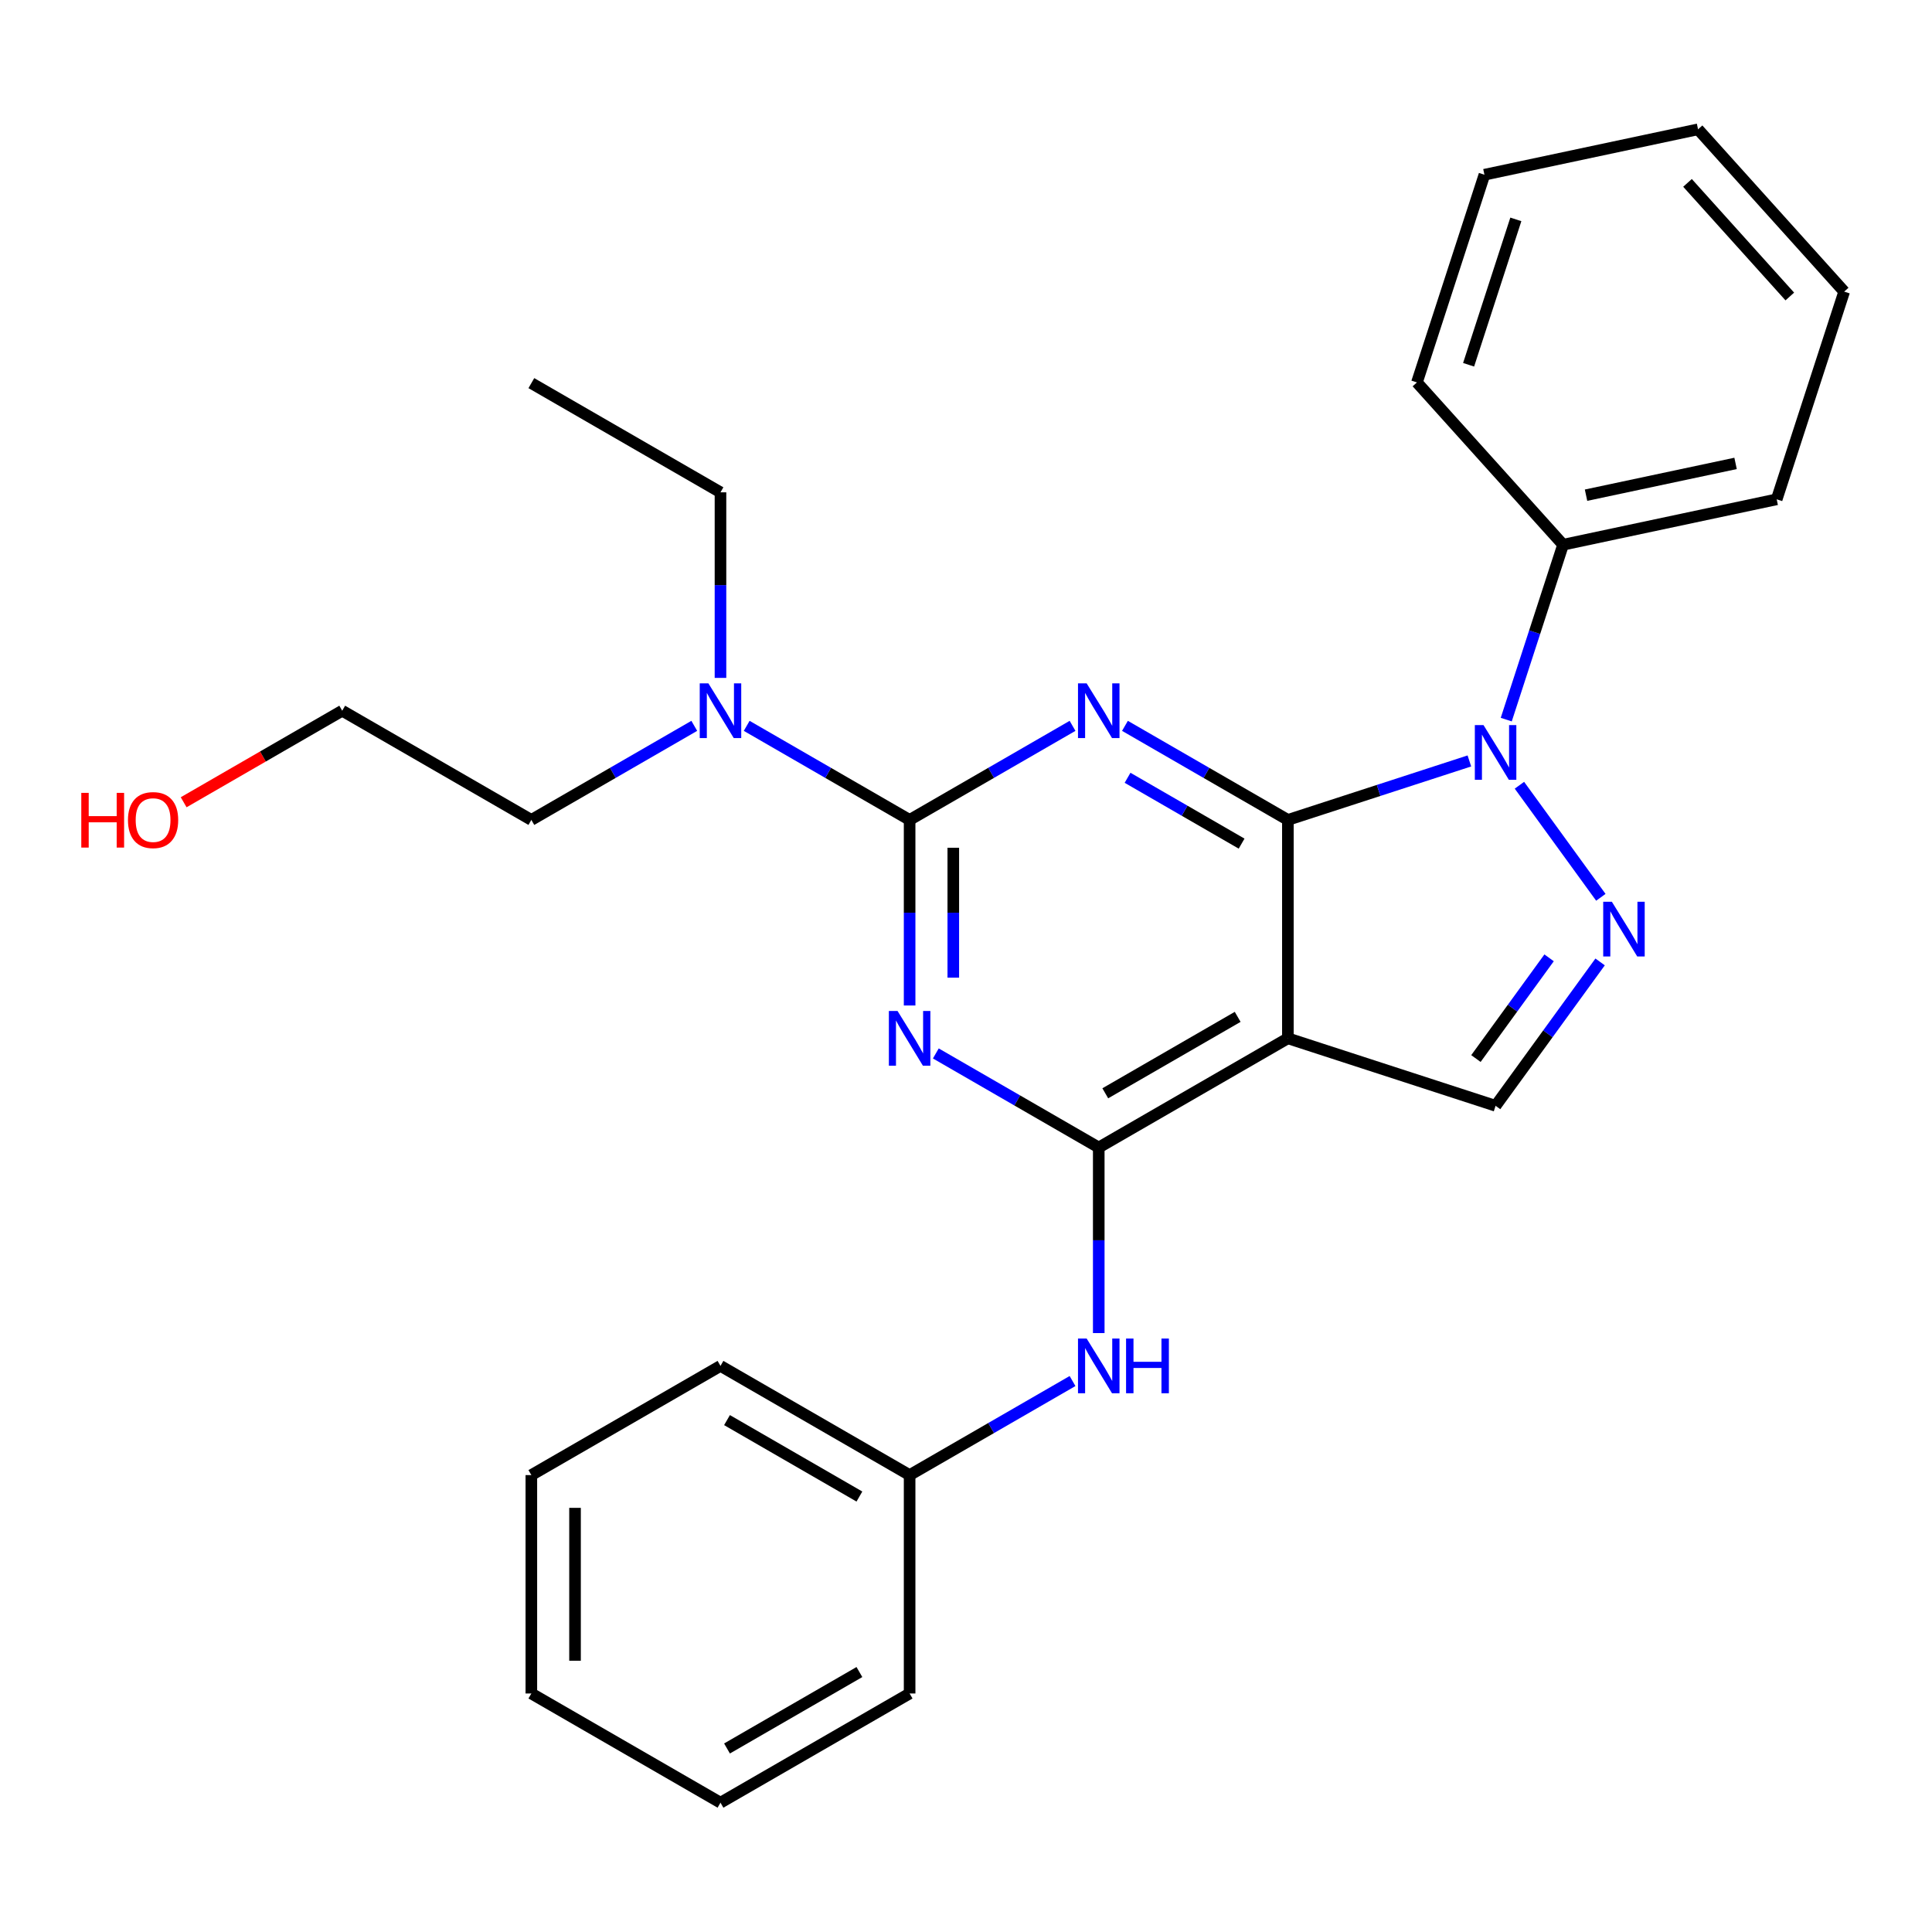 <?xml version='1.0' encoding='iso-8859-1'?>
<svg version='1.1' baseProfile='full'
              xmlns='http://www.w3.org/2000/svg'
                      xmlns:rdkit='http://www.rdkit.org/xml'
                      xmlns:xlink='http://www.w3.org/1999/xlink'
                  xml:space='preserve'
width='1000px' height='1000px' viewBox='0 0 1000 1000'>
<!-- END OF HEADER -->
<rect style='opacity:1.0;fill:#FFFFFF;stroke:none' width='1000' height='1000' x='0' y='0'> </rect>
<path class='bond-0' d='M 666.606,424.387 L 624.442,400.043' style='fill:none;fill-rule:evenodd;stroke:#000000;stroke-width:6px;stroke-linecap:butt;stroke-linejoin:miter;stroke-opacity:1' />
<path class='bond-0' d='M 624.442,400.043 L 582.277,375.699' style='fill:none;fill-rule:evenodd;stroke:#0000FF;stroke-width:6px;stroke-linecap:butt;stroke-linejoin:miter;stroke-opacity:1' />
<path class='bond-0' d='M 642.653,436.663 L 613.138,419.622' style='fill:none;fill-rule:evenodd;stroke:#000000;stroke-width:6px;stroke-linecap:butt;stroke-linejoin:miter;stroke-opacity:1' />
<path class='bond-0' d='M 613.138,419.622 L 583.622,402.582' style='fill:none;fill-rule:evenodd;stroke:#0000FF;stroke-width:6px;stroke-linecap:butt;stroke-linejoin:miter;stroke-opacity:1' />
<path class='bond-3' d='M 666.606,424.387 L 713.577,409.125' style='fill:none;fill-rule:evenodd;stroke:#000000;stroke-width:6px;stroke-linecap:butt;stroke-linejoin:miter;stroke-opacity:1' />
<path class='bond-3' d='M 713.577,409.125 L 760.548,393.864' style='fill:none;fill-rule:evenodd;stroke:#0000FF;stroke-width:6px;stroke-linecap:butt;stroke-linejoin:miter;stroke-opacity:1' />
<path class='bond-4' d='M 666.606,424.387 L 666.606,537.427' style='fill:none;fill-rule:evenodd;stroke:#000000;stroke-width:6px;stroke-linecap:butt;stroke-linejoin:miter;stroke-opacity:1' />
<path class='bond-2' d='M 555.145,375.699 L 512.98,400.043' style='fill:none;fill-rule:evenodd;stroke:#0000FF;stroke-width:6px;stroke-linecap:butt;stroke-linejoin:miter;stroke-opacity:1' />
<path class='bond-2' d='M 512.98,400.043 L 470.816,424.387' style='fill:none;fill-rule:evenodd;stroke:#000000;stroke-width:6px;stroke-linecap:butt;stroke-linejoin:miter;stroke-opacity:1' />
<path class='bond-1' d='M 484.382,545.259 L 526.546,569.603' style='fill:none;fill-rule:evenodd;stroke:#0000FF;stroke-width:6px;stroke-linecap:butt;stroke-linejoin:miter;stroke-opacity:1' />
<path class='bond-1' d='M 526.546,569.603 L 568.711,593.947' style='fill:none;fill-rule:evenodd;stroke:#000000;stroke-width:6px;stroke-linecap:butt;stroke-linejoin:miter;stroke-opacity:1' />
<path class='bond-28' d='M 470.816,520.441 L 470.816,472.414' style='fill:none;fill-rule:evenodd;stroke:#0000FF;stroke-width:6px;stroke-linecap:butt;stroke-linejoin:miter;stroke-opacity:1' />
<path class='bond-28' d='M 470.816,472.414 L 470.816,424.387' style='fill:none;fill-rule:evenodd;stroke:#000000;stroke-width:6px;stroke-linecap:butt;stroke-linejoin:miter;stroke-opacity:1' />
<path class='bond-28' d='M 493.424,506.033 L 493.424,472.414' style='fill:none;fill-rule:evenodd;stroke:#0000FF;stroke-width:6px;stroke-linecap:butt;stroke-linejoin:miter;stroke-opacity:1' />
<path class='bond-28' d='M 493.424,472.414 L 493.424,438.795' style='fill:none;fill-rule:evenodd;stroke:#000000;stroke-width:6px;stroke-linecap:butt;stroke-linejoin:miter;stroke-opacity:1' />
<path class='bond-9' d='M 470.816,424.387 L 428.651,400.043' style='fill:none;fill-rule:evenodd;stroke:#000000;stroke-width:6px;stroke-linecap:butt;stroke-linejoin:miter;stroke-opacity:1' />
<path class='bond-9' d='M 428.651,400.043 L 386.487,375.699' style='fill:none;fill-rule:evenodd;stroke:#0000FF;stroke-width:6px;stroke-linecap:butt;stroke-linejoin:miter;stroke-opacity:1' />
<path class='bond-6' d='M 786.455,406.442 L 828.597,464.446' style='fill:none;fill-rule:evenodd;stroke:#0000FF;stroke-width:6px;stroke-linecap:butt;stroke-linejoin:miter;stroke-opacity:1' />
<path class='bond-10' d='M 779.633,372.47 L 794.339,327.209' style='fill:none;fill-rule:evenodd;stroke:#0000FF;stroke-width:6px;stroke-linecap:butt;stroke-linejoin:miter;stroke-opacity:1' />
<path class='bond-10' d='M 794.339,327.209 L 809.045,281.949' style='fill:none;fill-rule:evenodd;stroke:#000000;stroke-width:6px;stroke-linecap:butt;stroke-linejoin:miter;stroke-opacity:1' />
<path class='bond-5' d='M 666.606,537.427 L 568.711,593.947' style='fill:none;fill-rule:evenodd;stroke:#000000;stroke-width:6px;stroke-linecap:butt;stroke-linejoin:miter;stroke-opacity:1' />
<path class='bond-5' d='M 640.618,526.326 L 572.091,565.89' style='fill:none;fill-rule:evenodd;stroke:#000000;stroke-width:6px;stroke-linecap:butt;stroke-linejoin:miter;stroke-opacity:1' />
<path class='bond-7' d='M 666.606,537.427 L 774.114,572.358' style='fill:none;fill-rule:evenodd;stroke:#000000;stroke-width:6px;stroke-linecap:butt;stroke-linejoin:miter;stroke-opacity:1' />
<path class='bond-8' d='M 568.711,593.947 L 568.711,641.973' style='fill:none;fill-rule:evenodd;stroke:#000000;stroke-width:6px;stroke-linecap:butt;stroke-linejoin:miter;stroke-opacity:1' />
<path class='bond-8' d='M 568.711,641.973 L 568.711,690' style='fill:none;fill-rule:evenodd;stroke:#0000FF;stroke-width:6px;stroke-linecap:butt;stroke-linejoin:miter;stroke-opacity:1' />
<path class='bond-27' d='M 828.216,497.893 L 801.165,535.125' style='fill:none;fill-rule:evenodd;stroke:#0000FF;stroke-width:6px;stroke-linecap:butt;stroke-linejoin:miter;stroke-opacity:1' />
<path class='bond-27' d='M 801.165,535.125 L 774.114,572.358' style='fill:none;fill-rule:evenodd;stroke:#000000;stroke-width:6px;stroke-linecap:butt;stroke-linejoin:miter;stroke-opacity:1' />
<path class='bond-27' d='M 801.81,495.774 L 782.874,521.837' style='fill:none;fill-rule:evenodd;stroke:#0000FF;stroke-width:6px;stroke-linecap:butt;stroke-linejoin:miter;stroke-opacity:1' />
<path class='bond-27' d='M 782.874,521.837 L 763.939,547.9' style='fill:none;fill-rule:evenodd;stroke:#000000;stroke-width:6px;stroke-linecap:butt;stroke-linejoin:miter;stroke-opacity:1' />
<path class='bond-11' d='M 555.145,714.819 L 512.98,739.162' style='fill:none;fill-rule:evenodd;stroke:#0000FF;stroke-width:6px;stroke-linecap:butt;stroke-linejoin:miter;stroke-opacity:1' />
<path class='bond-11' d='M 512.98,739.162 L 470.816,763.506' style='fill:none;fill-rule:evenodd;stroke:#000000;stroke-width:6px;stroke-linecap:butt;stroke-linejoin:miter;stroke-opacity:1' />
<path class='bond-13' d='M 359.355,375.699 L 317.19,400.043' style='fill:none;fill-rule:evenodd;stroke:#0000FF;stroke-width:6px;stroke-linecap:butt;stroke-linejoin:miter;stroke-opacity:1' />
<path class='bond-13' d='M 317.19,400.043 L 275.025,424.387' style='fill:none;fill-rule:evenodd;stroke:#000000;stroke-width:6px;stroke-linecap:butt;stroke-linejoin:miter;stroke-opacity:1' />
<path class='bond-14' d='M 372.921,350.881 L 372.921,302.854' style='fill:none;fill-rule:evenodd;stroke:#0000FF;stroke-width:6px;stroke-linecap:butt;stroke-linejoin:miter;stroke-opacity:1' />
<path class='bond-14' d='M 372.921,302.854 L 372.921,254.827' style='fill:none;fill-rule:evenodd;stroke:#000000;stroke-width:6px;stroke-linecap:butt;stroke-linejoin:miter;stroke-opacity:1' />
<path class='bond-15' d='M 809.045,281.949 L 919.614,258.446' style='fill:none;fill-rule:evenodd;stroke:#000000;stroke-width:6px;stroke-linecap:butt;stroke-linejoin:miter;stroke-opacity:1' />
<path class='bond-15' d='M 820.93,256.309 L 898.328,239.858' style='fill:none;fill-rule:evenodd;stroke:#000000;stroke-width:6px;stroke-linecap:butt;stroke-linejoin:miter;stroke-opacity:1' />
<path class='bond-16' d='M 809.045,281.949 L 733.406,197.944' style='fill:none;fill-rule:evenodd;stroke:#000000;stroke-width:6px;stroke-linecap:butt;stroke-linejoin:miter;stroke-opacity:1' />
<path class='bond-18' d='M 470.816,763.506 L 372.921,706.986' style='fill:none;fill-rule:evenodd;stroke:#000000;stroke-width:6px;stroke-linecap:butt;stroke-linejoin:miter;stroke-opacity:1' />
<path class='bond-18' d='M 444.828,774.607 L 376.301,735.043' style='fill:none;fill-rule:evenodd;stroke:#000000;stroke-width:6px;stroke-linecap:butt;stroke-linejoin:miter;stroke-opacity:1' />
<path class='bond-19' d='M 470.816,763.506 L 470.816,876.546' style='fill:none;fill-rule:evenodd;stroke:#000000;stroke-width:6px;stroke-linecap:butt;stroke-linejoin:miter;stroke-opacity:1' />
<path class='bond-12' d='M 95.061,415.25 L 136.095,391.558' style='fill:none;fill-rule:evenodd;stroke:#FF0000;stroke-width:6px;stroke-linecap:butt;stroke-linejoin:miter;stroke-opacity:1' />
<path class='bond-12' d='M 136.095,391.558 L 177.13,367.867' style='fill:none;fill-rule:evenodd;stroke:#000000;stroke-width:6px;stroke-linecap:butt;stroke-linejoin:miter;stroke-opacity:1' />
<path class='bond-17' d='M 275.025,424.387 L 177.13,367.867' style='fill:none;fill-rule:evenodd;stroke:#000000;stroke-width:6px;stroke-linecap:butt;stroke-linejoin:miter;stroke-opacity:1' />
<path class='bond-20' d='M 372.921,254.827 L 275.025,198.308' style='fill:none;fill-rule:evenodd;stroke:#000000;stroke-width:6px;stroke-linecap:butt;stroke-linejoin:miter;stroke-opacity:1' />
<path class='bond-22' d='M 919.614,258.446 L 954.545,150.939' style='fill:none;fill-rule:evenodd;stroke:#000000;stroke-width:6px;stroke-linecap:butt;stroke-linejoin:miter;stroke-opacity:1' />
<path class='bond-21' d='M 733.406,197.944 L 768.338,90.436' style='fill:none;fill-rule:evenodd;stroke:#000000;stroke-width:6px;stroke-linecap:butt;stroke-linejoin:miter;stroke-opacity:1' />
<path class='bond-21' d='M 760.147,188.804 L 784.599,113.549' style='fill:none;fill-rule:evenodd;stroke:#000000;stroke-width:6px;stroke-linecap:butt;stroke-linejoin:miter;stroke-opacity:1' />
<path class='bond-23' d='M 372.921,706.986 L 275.025,763.506' style='fill:none;fill-rule:evenodd;stroke:#000000;stroke-width:6px;stroke-linecap:butt;stroke-linejoin:miter;stroke-opacity:1' />
<path class='bond-24' d='M 470.816,876.546 L 372.921,933.066' style='fill:none;fill-rule:evenodd;stroke:#000000;stroke-width:6px;stroke-linecap:butt;stroke-linejoin:miter;stroke-opacity:1' />
<path class='bond-24' d='M 444.828,865.445 L 376.301,905.009' style='fill:none;fill-rule:evenodd;stroke:#000000;stroke-width:6px;stroke-linecap:butt;stroke-linejoin:miter;stroke-opacity:1' />
<path class='bond-25' d='M 768.338,90.436 L 878.907,66.934' style='fill:none;fill-rule:evenodd;stroke:#000000;stroke-width:6px;stroke-linecap:butt;stroke-linejoin:miter;stroke-opacity:1' />
<path class='bond-29' d='M 954.545,150.939 L 878.907,66.934' style='fill:none;fill-rule:evenodd;stroke:#000000;stroke-width:6px;stroke-linecap:butt;stroke-linejoin:miter;stroke-opacity:1' />
<path class='bond-29' d='M 926.399,153.466 L 873.452,94.663' style='fill:none;fill-rule:evenodd;stroke:#000000;stroke-width:6px;stroke-linecap:butt;stroke-linejoin:miter;stroke-opacity:1' />
<path class='bond-30' d='M 275.025,763.506 L 275.025,876.546' style='fill:none;fill-rule:evenodd;stroke:#000000;stroke-width:6px;stroke-linecap:butt;stroke-linejoin:miter;stroke-opacity:1' />
<path class='bond-30' d='M 297.633,780.462 L 297.633,859.59' style='fill:none;fill-rule:evenodd;stroke:#000000;stroke-width:6px;stroke-linecap:butt;stroke-linejoin:miter;stroke-opacity:1' />
<path class='bond-26' d='M 372.921,933.066 L 275.025,876.546' style='fill:none;fill-rule:evenodd;stroke:#000000;stroke-width:6px;stroke-linecap:butt;stroke-linejoin:miter;stroke-opacity:1' />
<path  class='atom-1' d='M 562.451 353.707
L 571.731 368.707
Q 572.651 370.187, 574.131 372.867
Q 575.611 375.547, 575.691 375.707
L 575.691 353.707
L 579.451 353.707
L 579.451 382.027
L 575.571 382.027
L 565.611 365.627
Q 564.451 363.707, 563.211 361.507
Q 562.011 359.307, 561.651 358.627
L 561.651 382.027
L 557.971 382.027
L 557.971 353.707
L 562.451 353.707
' fill='#0000FF'/>
<path  class='atom-2' d='M 464.556 523.267
L 473.836 538.267
Q 474.756 539.747, 476.236 542.427
Q 477.716 545.107, 477.796 545.267
L 477.796 523.267
L 481.556 523.267
L 481.556 551.587
L 477.676 551.587
L 467.716 535.187
Q 466.556 533.267, 465.316 531.067
Q 464.116 528.867, 463.756 528.187
L 463.756 551.587
L 460.076 551.587
L 460.076 523.267
L 464.556 523.267
' fill='#0000FF'/>
<path  class='atom-4' d='M 767.854 375.296
L 777.134 390.296
Q 778.054 391.776, 779.534 394.456
Q 781.014 397.136, 781.094 397.296
L 781.094 375.296
L 784.854 375.296
L 784.854 403.616
L 780.974 403.616
L 771.014 387.216
Q 769.854 385.296, 768.614 383.096
Q 767.414 380.896, 767.054 380.216
L 767.054 403.616
L 763.374 403.616
L 763.374 375.296
L 767.854 375.296
' fill='#0000FF'/>
<path  class='atom-7' d='M 834.297 466.747
L 843.577 481.747
Q 844.497 483.227, 845.977 485.907
Q 847.457 488.587, 847.537 488.747
L 847.537 466.747
L 851.297 466.747
L 851.297 495.067
L 847.417 495.067
L 837.457 478.667
Q 836.297 476.747, 835.057 474.547
Q 833.857 472.347, 833.497 471.667
L 833.497 495.067
L 829.817 495.067
L 829.817 466.747
L 834.297 466.747
' fill='#0000FF'/>
<path  class='atom-9' d='M 562.451 692.826
L 571.731 707.826
Q 572.651 709.306, 574.131 711.986
Q 575.611 714.666, 575.691 714.826
L 575.691 692.826
L 579.451 692.826
L 579.451 721.146
L 575.571 721.146
L 565.611 704.746
Q 564.451 702.826, 563.211 700.626
Q 562.011 698.426, 561.651 697.746
L 561.651 721.146
L 557.971 721.146
L 557.971 692.826
L 562.451 692.826
' fill='#0000FF'/>
<path  class='atom-9' d='M 582.851 692.826
L 586.691 692.826
L 586.691 704.866
L 601.171 704.866
L 601.171 692.826
L 605.011 692.826
L 605.011 721.146
L 601.171 721.146
L 601.171 708.066
L 586.691 708.066
L 586.691 721.146
L 582.851 721.146
L 582.851 692.826
' fill='#0000FF'/>
<path  class='atom-10' d='M 366.661 353.707
L 375.941 368.707
Q 376.861 370.187, 378.341 372.867
Q 379.821 375.547, 379.901 375.707
L 379.901 353.707
L 383.661 353.707
L 383.661 382.027
L 379.781 382.027
L 369.821 365.627
Q 368.661 363.707, 367.421 361.507
Q 366.221 359.307, 365.861 358.627
L 365.861 382.027
L 362.181 382.027
L 362.181 353.707
L 366.661 353.707
' fill='#0000FF'/>
<path  class='atom-13' d='M 42.075 410.387
L 45.915 410.387
L 45.915 422.427
L 60.395 422.427
L 60.395 410.387
L 64.235 410.387
L 64.235 438.707
L 60.395 438.707
L 60.395 425.627
L 45.915 425.627
L 45.915 438.707
L 42.075 438.707
L 42.075 410.387
' fill='#FF0000'/>
<path  class='atom-13' d='M 66.235 424.467
Q 66.235 417.667, 69.595 413.867
Q 72.955 410.067, 79.235 410.067
Q 85.515 410.067, 88.875 413.867
Q 92.235 417.667, 92.235 424.467
Q 92.235 431.347, 88.835 435.267
Q 85.435 439.147, 79.235 439.147
Q 72.995 439.147, 69.595 435.267
Q 66.235 431.387, 66.235 424.467
M 79.235 435.947
Q 83.555 435.947, 85.875 433.067
Q 88.235 430.147, 88.235 424.467
Q 88.235 418.907, 85.875 416.107
Q 83.555 413.267, 79.235 413.267
Q 74.915 413.267, 72.555 416.067
Q 70.235 418.867, 70.235 424.467
Q 70.235 430.187, 72.555 433.067
Q 74.915 435.947, 79.235 435.947
' fill='#FF0000'/>
</svg>
